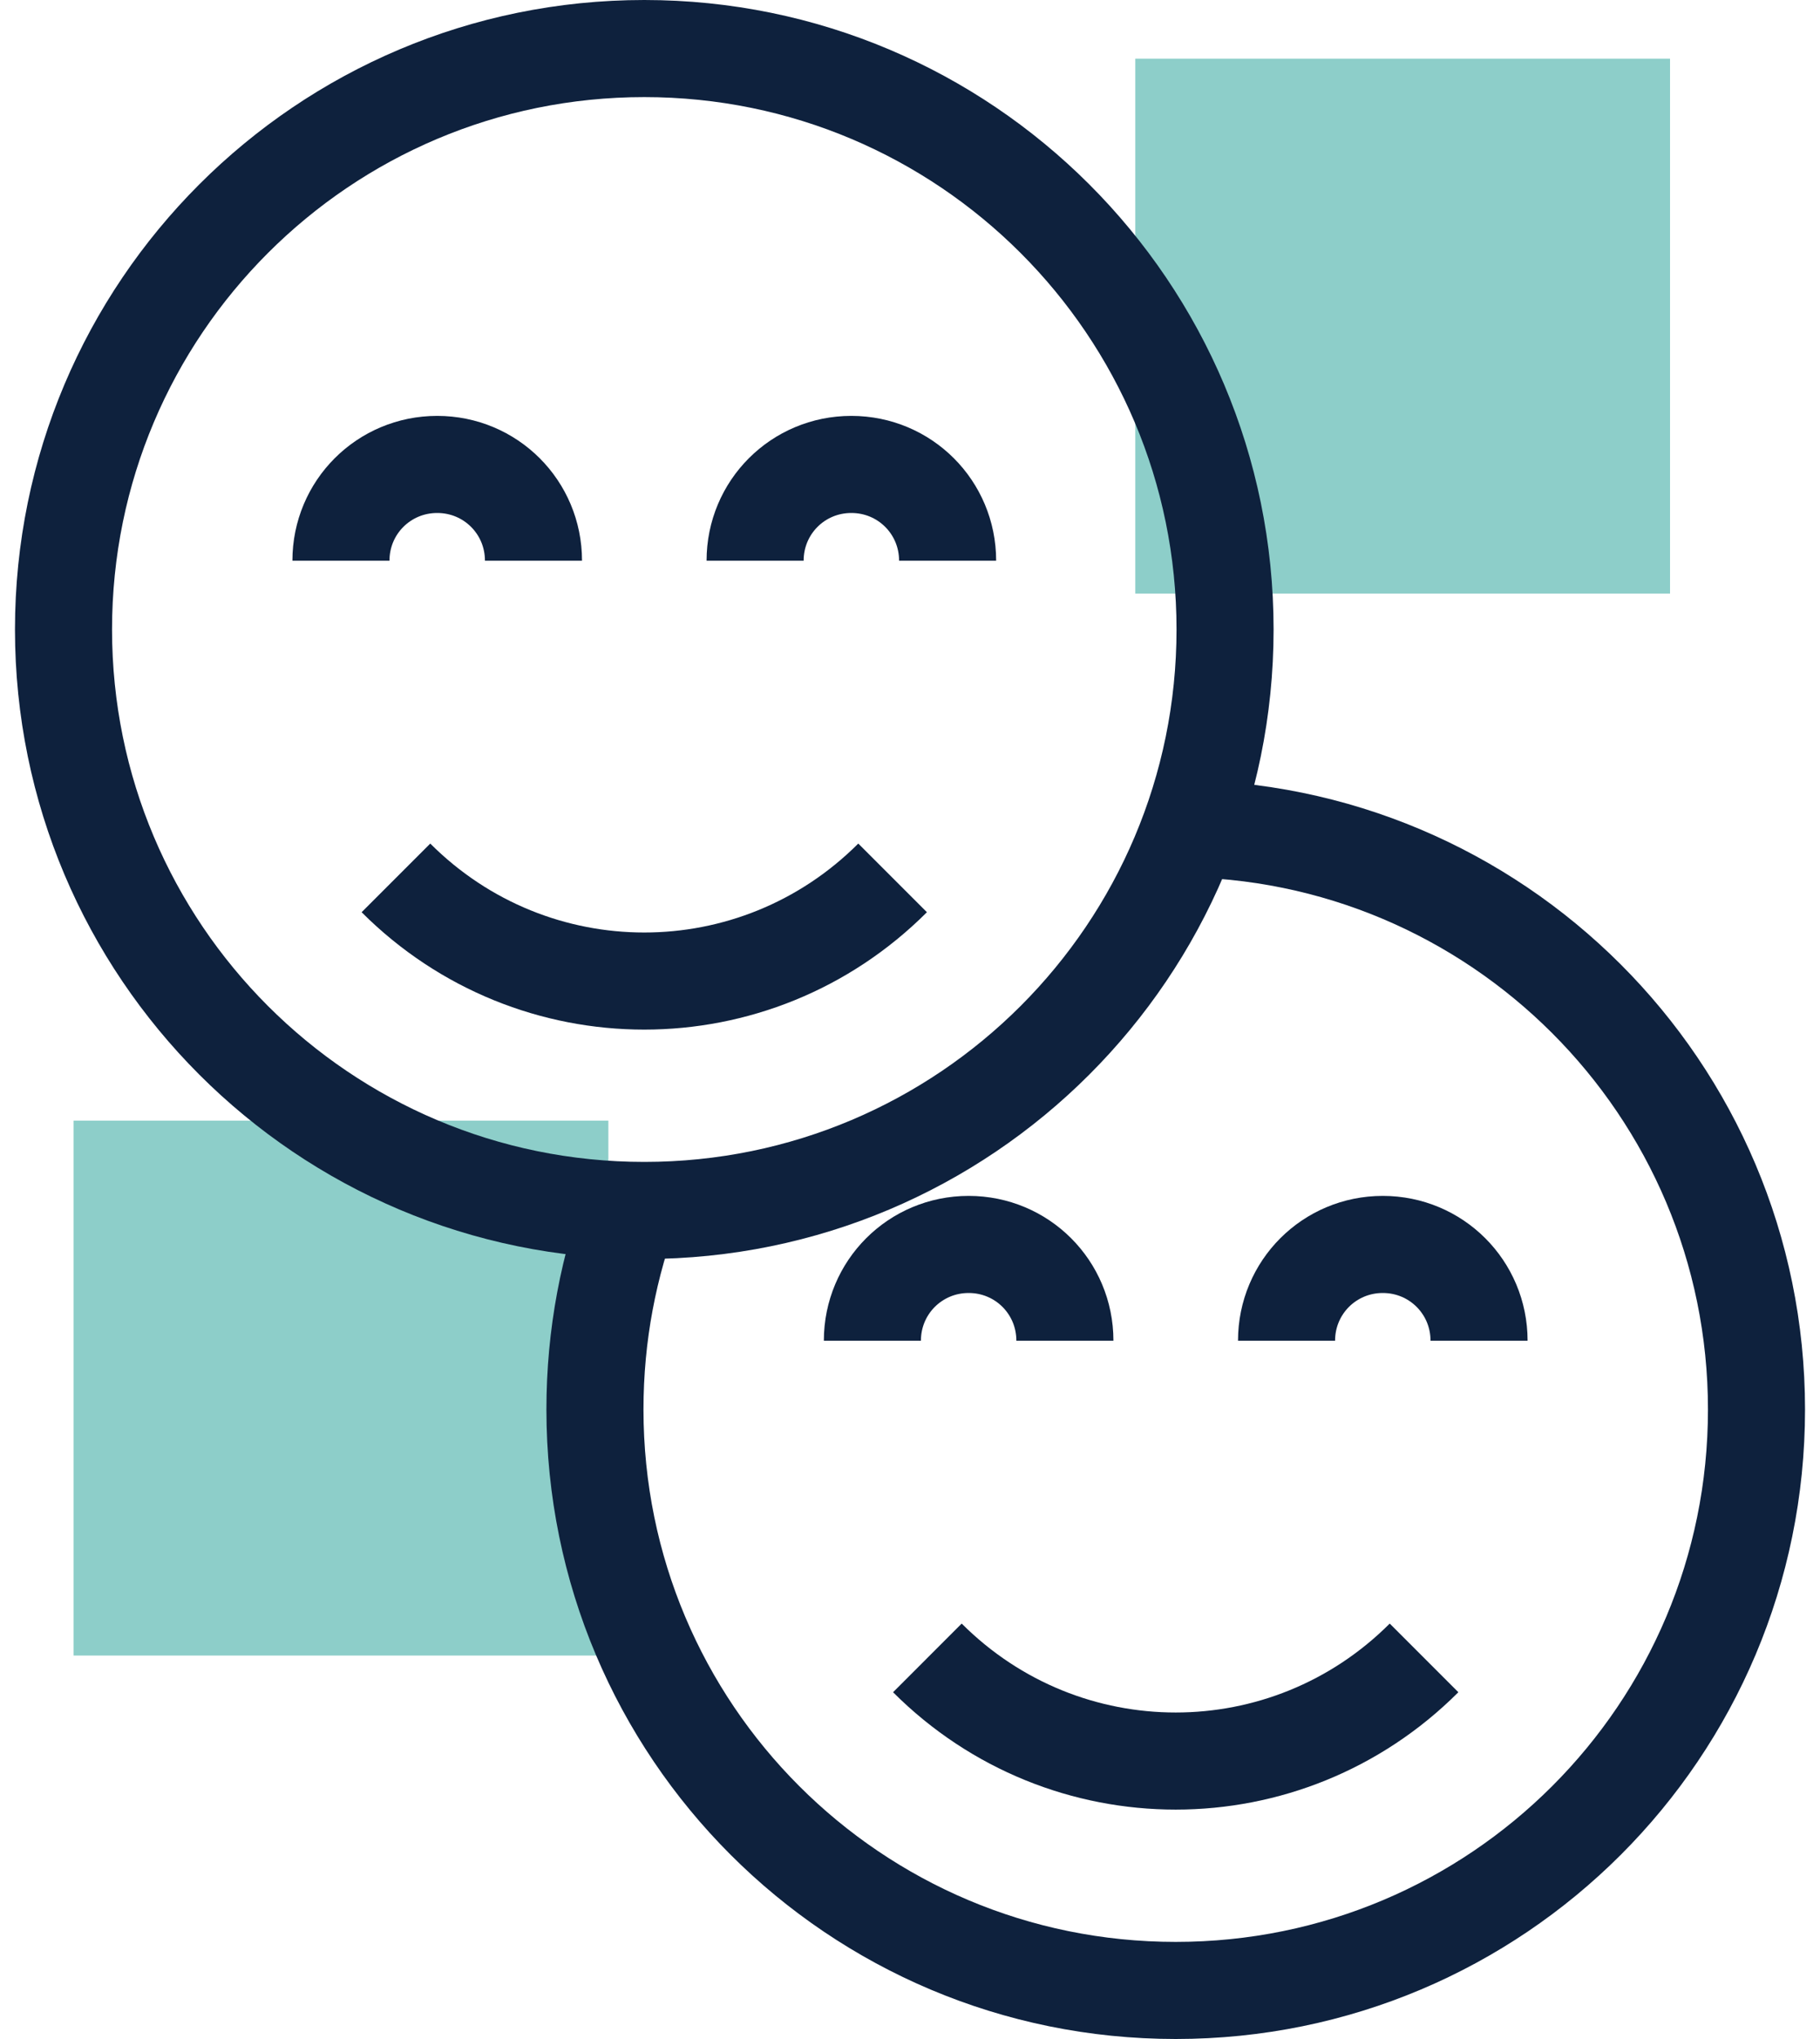 <svg width="75" height="84" viewBox="0 0 75 84" fill="none" xmlns="http://www.w3.org/2000/svg">
<rect x="3.033" y="46.166" width="22.037" height="22.037" fill="#8DCEC9"/>
<rect x="46.783" y="2.417" width="22.037" height="22.037" fill="#8DCEC9"/>
<path d="M48.45 34.133C61.65 34.133 72.383 44.833 72.383 58.067C72.383 71.3 61.683 82 48.45 82C35.217 82 24.517 71.3 24.517 58.067C24.517 55 25.083 52.1 26.117 49.4" stroke="#0E213D" stroke-width="4" stroke-linejoin="round"/>
<path d="M38.216 68.3C43.883 73.966 53.016 73.966 58.683 68.3" stroke="#0E213D" stroke-width="4" stroke-linejoin="round"/>
<path d="M53.017 55.233C53.017 53.033 54.783 51.267 56.983 51.267C59.183 51.267 60.95 53.033 60.95 55.233" stroke="#0E213D" stroke-width="4" stroke-linejoin="round"/>
<path d="M35.95 55.233C35.95 53.033 37.717 51.267 39.917 51.267C42.117 51.267 43.883 53.033 43.883 55.233" stroke="#0E213D" stroke-width="4" stroke-linejoin="round"/>
<path d="M16.316 36.166C21.983 41.833 31.116 41.833 36.783 36.166" stroke="#0E213D" stroke-width="4" stroke-linejoin="round"/>
<path d="M31.117 23.099C31.117 20.899 32.883 19.133 35.083 19.133C37.283 19.133 39.05 20.899 39.05 23.099" stroke="#0E213D" stroke-width="4" stroke-linejoin="round"/>
<path d="M14.05 23.099C14.05 20.899 15.817 19.133 18.017 19.133C20.217 19.133 21.984 20.899 21.984 23.099" stroke="#0E213D" stroke-width="4" stroke-linejoin="round"/>
<path d="M26.55 49.867C39.768 49.867 50.483 39.151 50.483 25.933C50.483 12.715 39.768 2 26.55 2C13.332 2 2.617 12.715 2.617 25.933C2.617 39.151 13.332 49.867 26.55 49.867Z" stroke="#0E213D" stroke-width="4" stroke-linejoin="round"/>
</svg>
